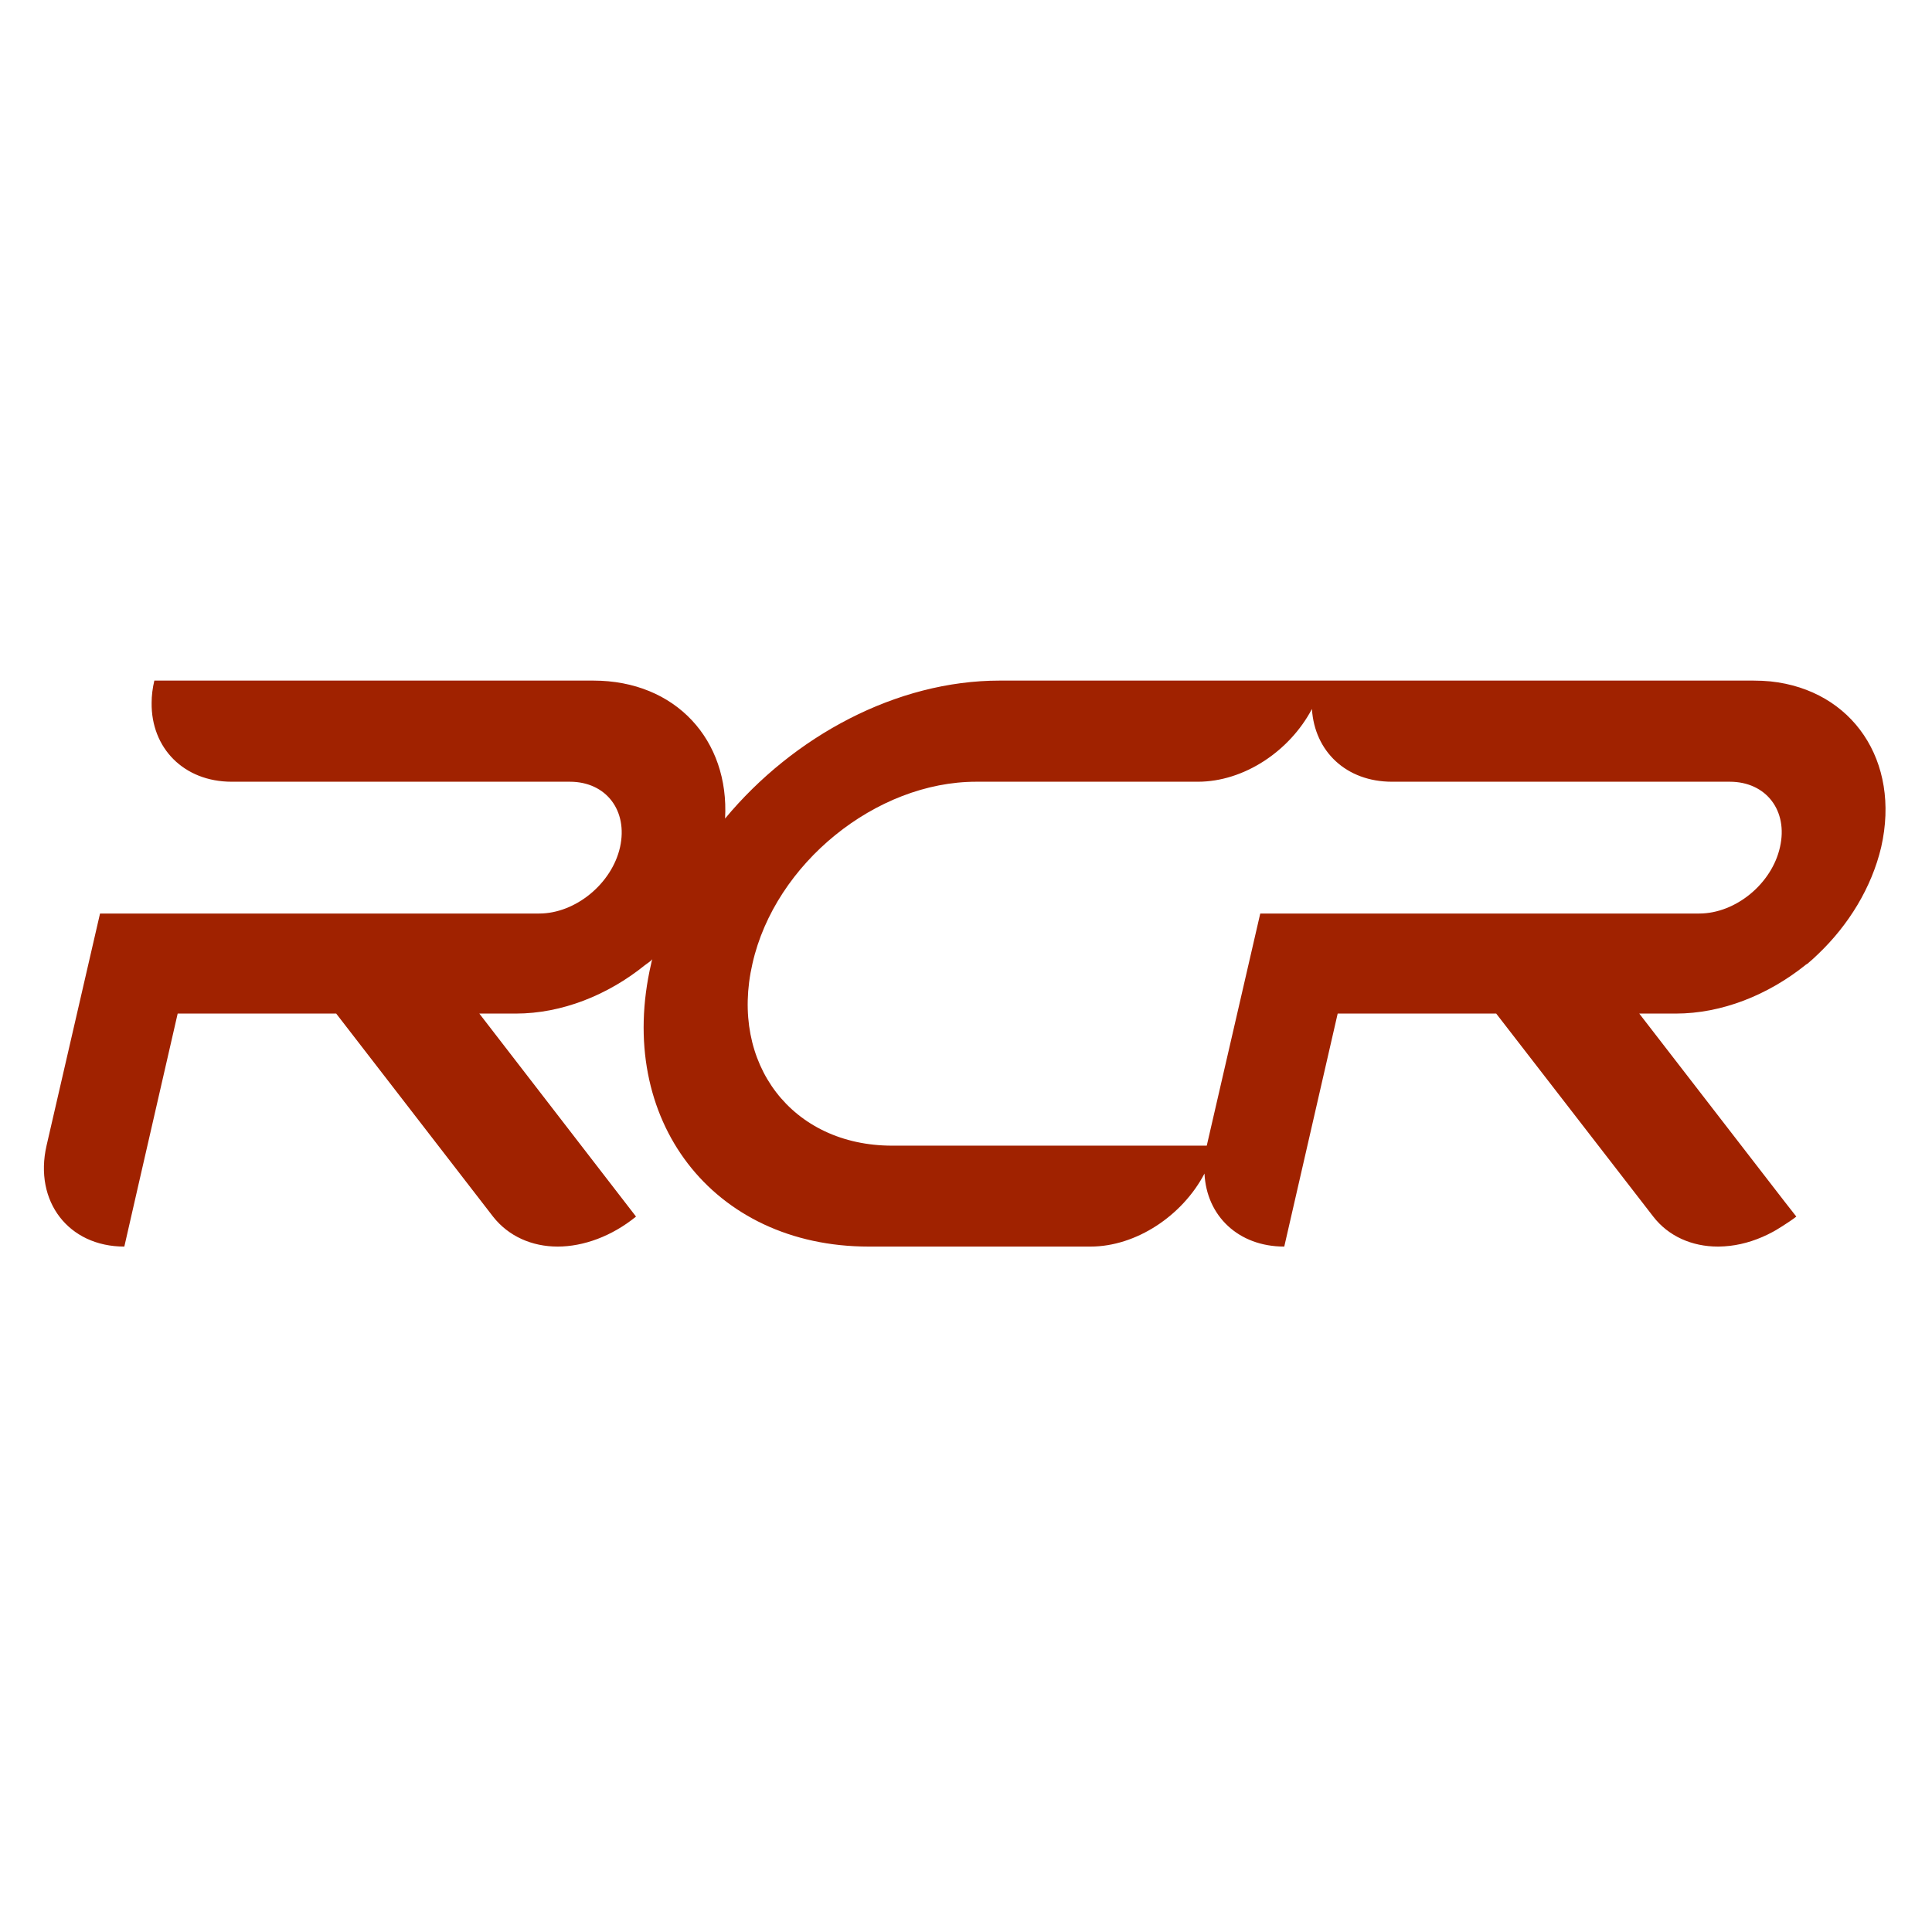<svg width="264" height="264" viewBox="0 0 264 264" fill="none" xmlns="http://www.w3.org/2000/svg">
<path fill-rule="evenodd" clip-rule="evenodd" d="M257.059 115.75C255.749 121.3 252.589 126.41 248.459 130.35C247.972 130.83 247.482 131.273 246.989 131.68C246.879 131.77 246.789 131.77 246.679 131.89C241.559 135.98 235.269 138.5 228.989 138.5H223.999L243.869 164.21L245.459 166.24C244.559 166.96 242.419 168.27 242.289 168.31C240.359 169.36 238.359 170.01 236.389 170.24C235.876 170.3 235.362 170.333 234.849 170.34H234.749C231.189 170.34 227.979 168.92 225.909 166.24L204.449 138.5H182.789L175.489 170.34C169.199 170.34 164.859 166.12 164.589 160.36C161.579 166.12 155.249 170.34 149.009 170.34H118.709C97.379 170.34 84.039 152.98 88.979 131.68C89.013 131.48 89.066 131.28 89.139 131.08C88.939 131.32 88.529 131.59 88.119 131.89C83.059 135.98 76.769 138.5 70.489 138.5H65.499L86.909 166.24C83.619 168.92 79.739 170.34 76.199 170.34C72.669 170.34 69.469 168.92 67.369 166.24L45.939 138.5H24.279L19.019 161.45L16.989 170.34C9.369 170.34 4.619 164.17 6.359 156.55L13.669 124.83H73.679C78.639 124.83 83.619 120.74 84.729 115.75C85.819 110.8 82.859 106.82 77.869 106.82H31.669C25.099 106.82 20.639 102.2 20.719 96.03C20.719 95.063 20.843 94.053 21.089 93H81.069C92.349 93 99.679 101.14 99.079 111.85C108.439 100.58 122.519 93 136.599 93H239.569C240.382 93 241.169 93.037 241.929 93.11C253.119 94.29 259.729 103.98 257.059 115.75ZM236.369 106.82H190.219C183.929 106.82 179.629 102.65 179.269 96.88C176.219 102.65 169.979 106.82 163.679 106.82H133.389C119.719 106.82 105.899 117.98 102.819 131.68C99.679 145.35 108.209 156.55 121.919 156.55H164.899L172.209 124.83H232.189C237.179 124.83 242.129 120.74 243.229 115.75C244.359 110.8 241.359 106.82 236.369 106.82Z" fill="#A02200"/>
</svg>
